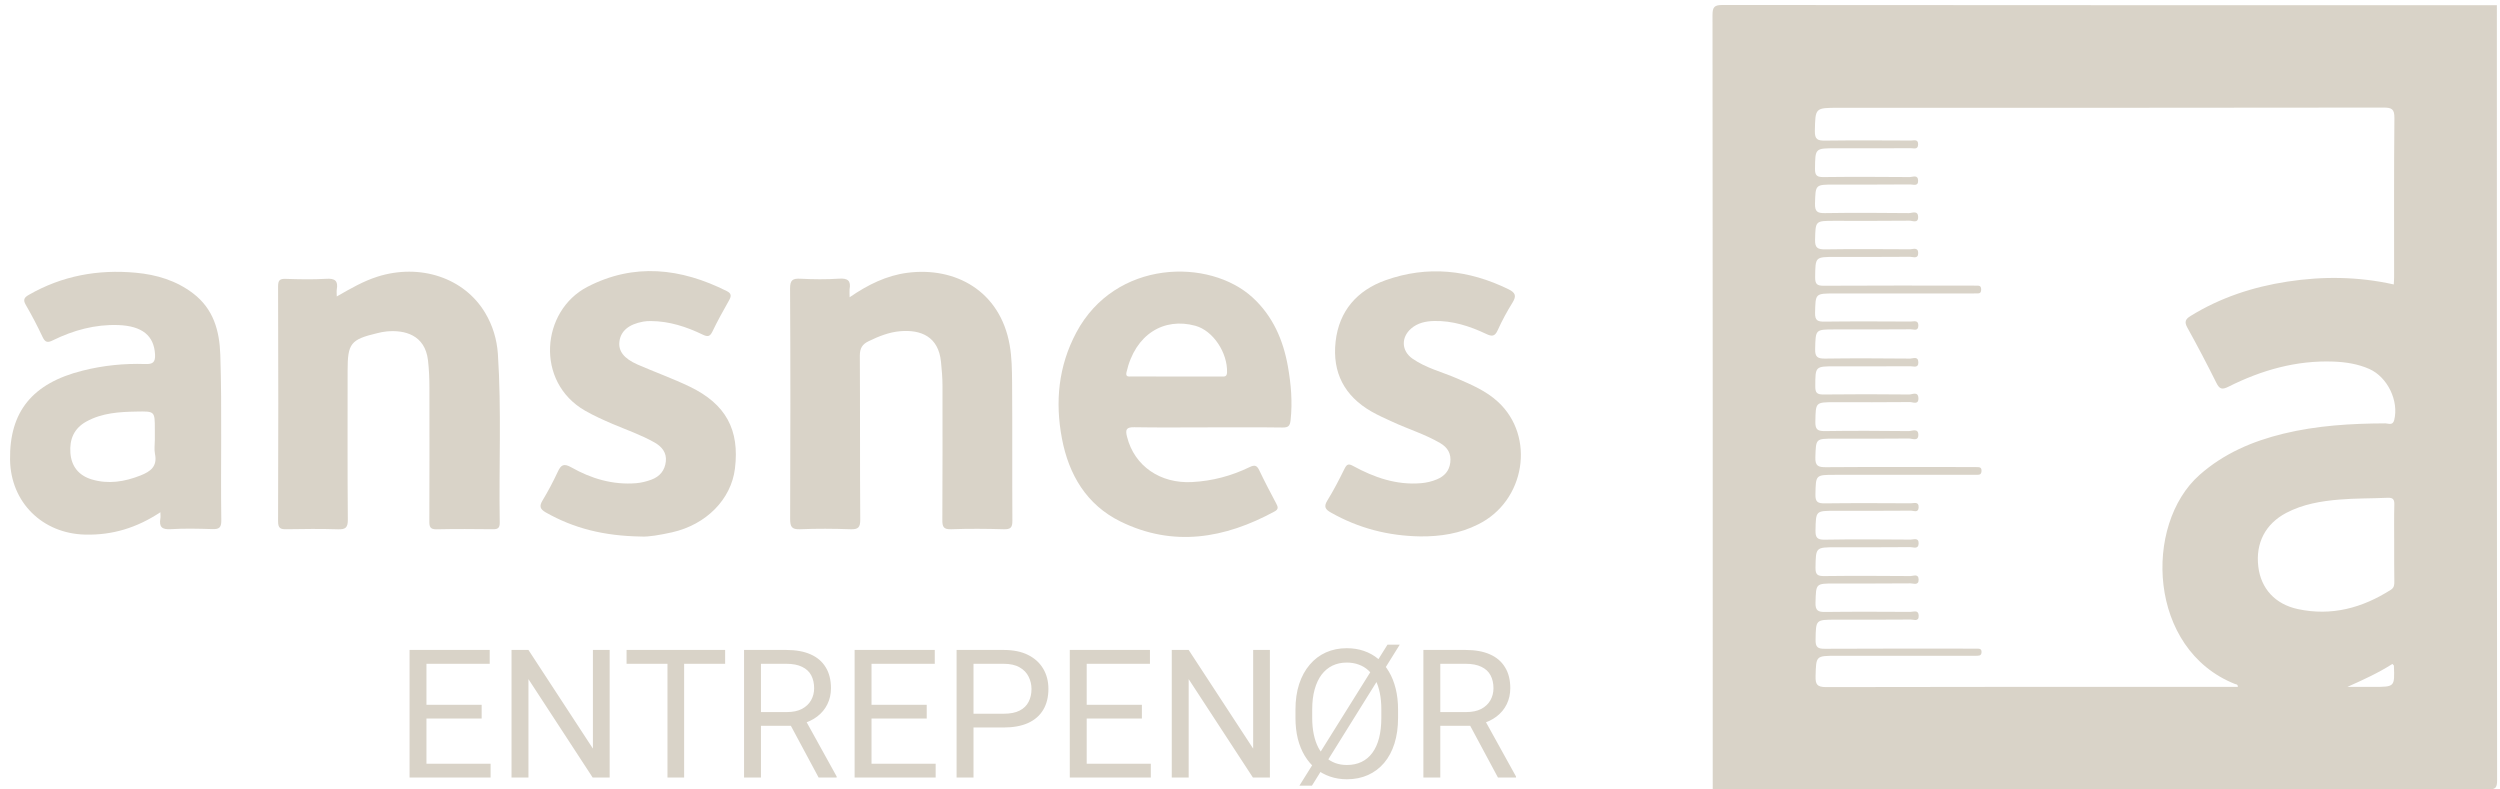 <svg width="209" height="66" viewBox="0 0 209 66" fill="none" xmlns="http://www.w3.org/2000/svg">
<path d="M143.184 65.982C143.184 44.406 143.19 22.83 143.166 1.26C143.166 0.573 143.327 0.417 144.013 0.417C165.59 0.435 187.162 0.435 208.739 0.435C208.739 22.035 208.733 43.641 208.757 65.241C208.757 65.862 208.62 66 208 66C186.393 65.976 164.785 65.982 143.184 65.982ZM187.084 57.423C187.084 57.19 186.935 57.214 186.852 57.184C179.554 54.291 179.184 43.862 183.877 39.708C185.916 37.903 188.307 36.887 190.9 36.254C193.697 35.572 196.546 35.405 199.414 35.393C199.665 35.393 200.028 35.602 200.154 35.124C200.559 33.523 199.605 31.526 198.073 30.845C197.131 30.427 196.123 30.271 195.104 30.229C191.979 30.11 189.064 30.941 186.303 32.327C185.743 32.608 185.546 32.524 185.278 31.986C184.509 30.439 183.704 28.909 182.863 27.39C182.595 26.912 182.702 26.679 183.131 26.416C185.63 24.874 188.348 23.984 191.234 23.541C194.191 23.087 197.149 23.117 200.118 23.78C200.13 23.541 200.148 23.356 200.148 23.165C200.148 18.736 200.13 14.301 200.172 9.873C200.178 9.12 199.963 8.994 199.265 8.994C184.073 9.018 168.882 9.012 153.696 9.012C151.728 9.012 151.764 9.012 151.722 10.96C151.71 11.666 151.967 11.761 152.575 11.755C154.966 11.725 157.362 11.737 159.759 11.749C159.998 11.749 160.367 11.606 160.355 12.078C160.344 12.544 159.974 12.383 159.741 12.389C157.649 12.401 155.556 12.395 153.469 12.395C151.728 12.395 151.758 12.395 151.734 14.098C151.722 14.708 151.931 14.809 152.479 14.803C154.87 14.774 157.267 14.786 159.664 14.803C159.902 14.803 160.332 14.576 160.355 15.09C160.373 15.616 159.932 15.413 159.688 15.419C157.571 15.437 155.449 15.431 153.332 15.431C151.746 15.431 151.782 15.431 151.734 17.021C151.716 17.702 151.949 17.828 152.569 17.816C154.906 17.78 157.249 17.792 159.586 17.816C159.849 17.816 160.332 17.565 160.355 18.12C160.379 18.712 159.879 18.443 159.622 18.449C157.529 18.473 155.437 18.461 153.35 18.461C151.746 18.461 151.782 18.461 151.74 20.039C151.722 20.72 151.955 20.852 152.575 20.846C154.942 20.81 157.309 20.828 159.676 20.84C159.92 20.84 160.355 20.637 160.361 21.151C160.367 21.677 159.926 21.468 159.682 21.468C157.589 21.485 155.496 21.479 153.409 21.479C151.74 21.479 151.77 21.479 151.746 23.171C151.74 23.762 151.913 23.894 152.479 23.888C156.552 23.864 160.624 23.876 164.696 23.876C164.917 23.876 165.137 23.876 165.358 23.882C165.572 23.888 165.626 24.014 165.626 24.205C165.626 24.396 165.572 24.527 165.358 24.527C165.167 24.534 164.97 24.534 164.779 24.534C160.982 24.534 157.184 24.534 153.386 24.534C151.74 24.534 151.782 24.534 151.74 26.147C151.722 26.817 151.978 26.894 152.545 26.888C154.936 26.858 157.333 26.87 159.729 26.882C159.992 26.882 160.397 26.721 160.373 27.247C160.35 27.719 159.968 27.522 159.741 27.528C157.625 27.546 155.502 27.54 153.386 27.54C151.752 27.54 151.788 27.54 151.746 29.177C151.728 29.865 151.967 29.984 152.587 29.978C154.954 29.942 157.321 29.96 159.688 29.978C159.926 29.978 160.355 29.751 160.373 30.277C160.391 30.809 159.962 30.612 159.712 30.618C157.619 30.63 155.526 30.624 153.439 30.624C151.746 30.624 151.764 30.624 151.758 32.285C151.752 32.811 151.877 32.985 152.432 32.979C154.823 32.949 157.219 32.955 159.616 32.979C159.867 32.979 160.35 32.698 160.379 33.277C160.403 33.881 159.908 33.606 159.658 33.612C157.565 33.636 155.472 33.624 153.386 33.624C151.764 33.624 151.794 33.624 151.764 35.256C151.752 35.877 151.925 36.045 152.545 36.039C154.882 36.003 157.225 36.015 159.563 36.039C159.843 36.039 160.385 35.764 160.373 36.373C160.361 36.917 159.861 36.66 159.598 36.66C157.506 36.684 155.413 36.672 153.326 36.672C151.776 36.672 151.818 36.672 151.764 38.226C151.74 38.961 152.008 39.063 152.658 39.057C156.677 39.027 160.695 39.045 164.714 39.045C164.935 39.045 165.155 39.045 165.376 39.051C165.578 39.057 165.662 39.164 165.656 39.368C165.65 39.559 165.584 39.684 165.376 39.69C165.155 39.696 164.935 39.696 164.714 39.696C160.946 39.696 157.172 39.696 153.403 39.696C151.77 39.696 151.806 39.696 151.77 41.328C151.752 41.98 151.978 42.087 152.563 42.081C154.954 42.051 157.35 42.063 159.747 42.075C160.004 42.075 160.427 41.902 160.397 42.428C160.373 42.9 159.98 42.691 159.765 42.691C157.649 42.709 155.526 42.703 153.409 42.703C151.782 42.703 151.812 42.703 151.776 44.328C151.764 44.932 151.907 45.129 152.545 45.117C154.936 45.075 157.333 45.093 159.729 45.111C159.98 45.111 160.415 44.914 160.397 45.44C160.379 45.948 159.95 45.739 159.7 45.739C157.637 45.757 155.574 45.751 153.511 45.751C151.776 45.751 151.806 45.751 151.776 47.46C151.764 48.076 151.984 48.165 152.527 48.159C154.918 48.13 157.315 48.142 159.712 48.159C159.95 48.159 160.385 47.932 160.397 48.446C160.409 48.972 159.968 48.769 159.723 48.769C157.607 48.787 155.484 48.781 153.368 48.781C151.782 48.781 151.823 48.781 151.776 50.371C151.752 51.058 152.002 51.172 152.616 51.16C154.983 51.13 157.351 51.142 159.718 51.154C159.968 51.154 160.385 50.951 160.403 51.465C160.421 52.008 159.986 51.787 159.741 51.793C157.649 51.811 155.556 51.805 153.469 51.805C151.782 51.805 151.812 51.805 151.782 53.473C151.77 54.112 151.967 54.244 152.569 54.238C156.587 54.214 160.606 54.226 164.624 54.226C164.815 54.226 165.012 54.22 165.203 54.226C165.417 54.232 165.68 54.19 165.656 54.537C165.638 54.865 165.376 54.812 165.167 54.824C165 54.829 164.839 54.824 164.672 54.824C160.958 54.824 157.243 54.824 153.529 54.824C151.8 54.824 151.829 54.824 151.782 56.521C151.764 57.214 151.901 57.441 152.664 57.441C163.891 57.411 175.118 57.423 186.345 57.423C186.554 57.423 186.822 57.423 187.084 57.423ZM200.154 45.386C200.154 44.316 200.136 43.241 200.166 42.171C200.178 41.734 200.034 41.597 199.605 41.615C198.264 41.675 196.91 41.651 195.575 41.764C194.042 41.89 192.522 42.147 191.133 42.876C189.392 43.791 188.551 45.398 188.796 47.383C189.016 49.193 190.185 50.508 192.105 50.921C194.919 51.524 197.489 50.825 199.873 49.307C200.166 49.122 200.166 48.883 200.166 48.608C200.148 47.526 200.154 46.456 200.154 45.386ZM196.242 57.423C196.976 57.423 197.709 57.423 198.437 57.423C200.201 57.423 200.201 57.423 200.13 55.654C200.13 55.618 200.07 55.583 200.005 55.505C198.83 56.258 197.554 56.838 196.242 57.423Z" fill="#D9D3C8"/>
<path d="M100.936 35.728C98.903 35.728 96.864 35.752 94.83 35.716C94.145 35.704 94.067 35.919 94.222 36.523C94.836 38.967 97.007 40.443 99.66 40.3C101.359 40.21 102.951 39.786 104.465 39.051C104.895 38.842 105.08 38.907 105.276 39.32C105.723 40.258 106.206 41.178 106.695 42.099C106.844 42.38 106.898 42.571 106.558 42.756C102.391 45.021 98.086 45.763 93.674 43.599C90.842 42.206 89.351 39.69 88.779 36.666C88.194 33.6 88.481 30.612 89.977 27.802C93.239 21.676 101.109 21.557 104.728 24.88C106.415 26.434 107.274 28.424 107.667 30.623C107.93 32.106 108.061 33.606 107.894 35.124C107.84 35.62 107.697 35.746 107.208 35.74C105.115 35.71 103.023 35.728 100.936 35.728ZM98.312 31.478C99.576 31.478 100.84 31.478 102.104 31.478C102.355 31.478 102.569 31.52 102.581 31.126C102.629 29.5 101.431 27.647 99.934 27.235C97.317 26.517 94.902 27.922 94.174 31.12C94.079 31.544 94.371 31.472 94.61 31.472C95.838 31.478 97.072 31.478 98.312 31.478Z" fill="#D9D3C8"/>
<path d="M28.154 24.784C29.311 24.121 30.366 23.511 31.535 23.135C35.118 21.993 38.815 23.224 40.562 26.159C41.194 27.217 41.539 28.376 41.623 29.584C41.933 34.281 41.7 38.985 41.778 43.688C41.784 44.137 41.623 44.25 41.206 44.244C39.637 44.226 38.069 44.215 36.501 44.25C35.941 44.262 35.887 44.017 35.893 43.563C35.905 39.852 35.905 36.134 35.899 32.422C35.899 31.657 35.869 30.892 35.78 30.121C35.529 27.982 33.812 27.569 32.334 27.707C32.059 27.731 31.791 27.791 31.523 27.856C29.317 28.382 29.06 28.711 29.06 30.976C29.06 35.13 29.043 39.284 29.078 43.438C29.084 44.101 28.893 44.274 28.25 44.25C26.819 44.203 25.388 44.221 23.957 44.244C23.462 44.256 23.247 44.173 23.247 43.593C23.271 37.042 23.271 30.498 23.247 23.948C23.247 23.427 23.39 23.296 23.891 23.314C25.018 23.35 26.151 23.374 27.272 23.308C28.005 23.26 28.285 23.475 28.154 24.204C28.13 24.354 28.154 24.515 28.154 24.784Z" fill="#D9D3C8"/>
<path d="M13.409 42.822C11.424 44.137 9.385 44.747 7.119 44.693C3.554 44.609 0.895 42.004 0.841 38.441C0.781 34.407 2.713 32.034 6.916 30.983C8.628 30.552 10.375 30.373 12.133 30.433C12.759 30.456 12.998 30.307 12.962 29.632C12.879 28.066 11.895 27.247 9.88 27.175C7.948 27.11 6.141 27.606 4.424 28.448C3.983 28.669 3.78 28.634 3.56 28.173C3.13 27.259 2.659 26.357 2.153 25.484C1.896 25.048 2.045 24.856 2.415 24.647C5.193 23.051 8.192 22.508 11.352 22.8C13.099 22.962 14.733 23.452 16.152 24.534C17.851 25.837 18.352 27.648 18.418 29.674C18.567 34.288 18.436 38.908 18.501 43.522C18.507 44.131 18.293 44.251 17.744 44.233C16.593 44.197 15.431 44.167 14.28 44.239C13.529 44.287 13.284 44.042 13.409 43.33C13.433 43.217 13.409 43.079 13.409 42.822ZM12.944 36.786C12.944 36.481 12.944 36.182 12.944 35.877C12.944 34.383 12.944 34.377 11.436 34.407C9.981 34.431 8.532 34.515 7.215 35.244C6.177 35.818 5.802 36.738 5.885 37.862C5.968 38.985 6.577 39.75 7.668 40.079C9.063 40.497 10.41 40.276 11.746 39.75C12.593 39.416 13.171 38.985 12.956 37.945C12.879 37.569 12.944 37.168 12.944 36.786Z" fill="#D9D3C8"/>
<path d="M71.029 24.85C72.567 23.792 74.118 23.033 75.853 22.806C79.841 22.286 83.609 24.3 84.408 28.843C84.593 29.883 84.599 30.922 84.611 31.962C84.641 35.817 84.611 39.666 84.635 43.521C84.641 44.101 84.492 44.263 83.907 44.245C82.453 44.203 80.992 44.191 79.531 44.245C78.875 44.269 78.774 44.041 78.78 43.456C78.804 39.714 78.792 35.973 78.792 32.225C78.792 31.568 78.732 30.91 78.667 30.253C78.458 28.125 76.973 27.546 75.262 27.689C74.332 27.767 73.462 28.113 72.615 28.526C72.09 28.777 71.882 29.111 71.882 29.733C71.911 34.299 71.882 38.871 71.917 43.438C71.923 44.089 71.745 44.269 71.101 44.245C69.699 44.197 68.292 44.185 66.891 44.245C66.17 44.274 66.056 44.023 66.056 43.366C66.08 36.953 66.086 30.54 66.05 24.133C66.045 23.41 66.265 23.266 66.927 23.302C68 23.356 69.073 23.368 70.147 23.296C70.88 23.248 71.154 23.47 71.023 24.187C71.005 24.36 71.029 24.527 71.029 24.85Z" fill="#D9D3C8"/>
<path d="M53.601 44.854C50.483 44.806 47.967 44.167 45.63 42.84C45.129 42.553 45.075 42.308 45.361 41.83C45.826 41.059 46.25 40.258 46.631 39.439C46.9 38.86 47.132 38.716 47.758 39.069C49.428 40.013 51.222 40.551 53.178 40.396C53.619 40.36 54.036 40.252 54.448 40.103C55.169 39.84 55.581 39.32 55.664 38.585C55.748 37.844 55.33 37.336 54.716 36.989C53.595 36.355 52.373 35.937 51.198 35.435C50.417 35.1 49.648 34.754 48.915 34.335C44.723 31.933 45.236 25.992 49.099 23.984C53.005 21.957 56.928 22.412 60.762 24.336C61.167 24.539 61.143 24.767 60.947 25.113C60.464 25.968 59.981 26.834 59.557 27.719C59.349 28.155 59.152 28.167 58.752 27.976C57.387 27.319 55.962 26.852 54.424 26.84C54.203 26.84 53.983 26.846 53.768 26.888C52.558 27.109 51.89 27.677 51.783 28.556C51.687 29.345 52.146 29.966 53.297 30.474C54.746 31.108 56.242 31.64 57.667 32.327C60.69 33.785 61.841 35.937 61.441 39.176C61.125 41.74 59.051 43.856 56.183 44.502C55.187 44.723 54.185 44.896 53.601 44.854Z" fill="#D9D3C8"/>
<path d="M118.727 44.843C116.074 44.801 113.587 44.167 111.268 42.852C110.809 42.595 110.642 42.368 110.964 41.848C111.495 40.988 111.96 40.085 112.407 39.177C112.604 38.776 112.765 38.758 113.134 38.962C114.887 39.918 116.736 40.563 118.781 40.396C119.252 40.36 119.699 40.253 120.128 40.073C120.754 39.81 121.154 39.374 121.243 38.675C121.338 37.922 121.022 37.402 120.39 37.037C119.132 36.302 117.737 35.878 116.42 35.268C115.823 34.993 115.221 34.73 114.649 34.401C112.395 33.104 111.37 31.144 111.656 28.562C111.942 25.98 113.468 24.271 115.829 23.428C119.335 22.179 122.775 22.549 126.108 24.181C126.693 24.468 126.794 24.737 126.448 25.293C125.989 26.034 125.566 26.811 125.208 27.606C124.964 28.15 124.707 28.138 124.236 27.911C122.865 27.265 121.434 26.799 119.89 26.835C119.198 26.853 118.524 26.99 117.976 27.462C117.117 28.203 117.153 29.327 118.077 29.979C119.21 30.773 120.563 31.096 121.815 31.64C123.026 32.166 124.242 32.68 125.226 33.589C128.386 36.487 127.515 41.902 123.568 43.839C122.06 44.604 120.42 44.861 118.727 44.843Z" fill="#D9D3C8"/>
<path d="M41.014 63.85V65H35.367V63.85H41.014ZM35.652 54.336V65H34.239V54.336H35.652ZM40.267 58.921V60.071H35.367V58.921H40.267ZM40.94 54.336V55.493H35.367V54.336H40.94ZM50.967 54.336V65H49.546L44.178 56.775V65H42.764V54.336H44.178L49.568 62.583V54.336H50.967ZM57.193 54.336V65H55.801V54.336H57.193ZM60.621 54.336V55.493H52.381V54.336H60.621ZM62.203 54.336H65.733C66.534 54.336 67.21 54.458 67.762 54.702C68.318 54.946 68.741 55.308 69.029 55.786C69.322 56.26 69.468 56.843 69.468 57.537C69.468 58.025 69.368 58.472 69.168 58.877C68.973 59.277 68.689 59.619 68.318 59.902C67.952 60.181 67.513 60.388 67 60.525L66.605 60.679H63.287L63.272 59.529H65.777C66.285 59.529 66.707 59.441 67.044 59.265C67.381 59.084 67.635 58.843 67.806 58.54C67.977 58.237 68.062 57.903 68.062 57.537C68.062 57.127 67.981 56.768 67.82 56.46C67.659 56.152 67.405 55.916 67.059 55.749C66.717 55.579 66.275 55.493 65.733 55.493H63.616V65H62.203V54.336ZM68.436 65L65.843 60.166L67.315 60.159L69.944 64.912V65H68.436ZM78.221 63.85V65H72.574V63.85H78.221ZM72.859 54.336V65H71.446V54.336H72.859ZM77.474 58.921V60.071H72.574V58.921H77.474ZM78.147 54.336V55.493H72.574V54.336H78.147ZM83.904 60.818H81.055V59.668H83.904C84.456 59.668 84.903 59.58 85.245 59.404C85.586 59.228 85.835 58.984 85.992 58.672C86.153 58.359 86.233 58.003 86.233 57.602C86.233 57.236 86.153 56.892 85.992 56.57C85.835 56.248 85.586 55.989 85.245 55.794C84.903 55.593 84.456 55.493 83.904 55.493H81.385V65H79.971V54.336H83.904C84.71 54.336 85.391 54.475 85.948 54.753C86.504 55.032 86.927 55.417 87.215 55.911C87.503 56.399 87.647 56.958 87.647 57.588C87.647 58.272 87.503 58.855 87.215 59.338C86.927 59.822 86.504 60.19 85.948 60.444C85.391 60.693 84.71 60.818 83.904 60.818ZM96.209 63.85V65H90.562V63.85H96.209ZM90.848 54.336V65H89.434V54.336H90.848ZM95.462 58.921V60.071H90.562V58.921H95.462ZM96.136 54.336V55.493H90.562V54.336H96.136ZM106.163 54.336V65H104.742L99.373 56.775V65H97.96V54.336H99.373L104.764 62.583V54.336H106.163ZM117.017 53.897L109.678 65.681H108.631L115.992 53.897H117.017ZM116.878 59.331V60.005C116.878 60.806 116.778 61.523 116.578 62.158C116.377 62.793 116.089 63.333 115.713 63.777C115.337 64.221 114.886 64.561 114.358 64.795C113.836 65.029 113.25 65.147 112.601 65.147C112.098 65.147 111.626 65.071 111.187 64.919C110.748 64.768 110.35 64.548 109.993 64.26C109.642 63.967 109.339 63.613 109.085 63.198C108.831 62.778 108.636 62.302 108.499 61.77C108.367 61.233 108.301 60.645 108.301 60.005V59.331C108.301 58.53 108.404 57.815 108.609 57.185C108.819 56.55 109.114 56.011 109.495 55.566C109.876 55.117 110.328 54.775 110.85 54.541C111.377 54.307 111.956 54.19 112.586 54.19C113.104 54.19 113.582 54.265 114.021 54.416C114.466 54.568 114.864 54.79 115.215 55.083C115.567 55.371 115.865 55.725 116.109 56.145C116.358 56.56 116.548 57.036 116.68 57.573C116.812 58.105 116.878 58.691 116.878 59.331ZM115.479 60.005V59.316C115.479 58.809 115.438 58.35 115.354 57.94C115.271 57.524 115.149 57.158 114.988 56.841C114.827 56.523 114.629 56.257 114.395 56.042C114.161 55.828 113.892 55.666 113.589 55.559C113.287 55.447 112.952 55.391 112.586 55.391C112.146 55.391 111.749 55.476 111.392 55.647C111.041 55.818 110.738 56.069 110.484 56.401C110.235 56.733 110.042 57.144 109.905 57.632C109.769 58.12 109.7 58.682 109.7 59.316V60.005C109.7 60.518 109.744 60.981 109.832 61.397C109.92 61.812 110.047 62.18 110.213 62.502C110.384 62.82 110.586 63.086 110.821 63.301C111.06 63.516 111.329 63.679 111.626 63.791C111.924 63.899 112.249 63.953 112.601 63.953C113.06 63.953 113.467 63.867 113.824 63.696C114.18 63.525 114.48 63.274 114.725 62.942C114.974 62.605 115.162 62.192 115.289 61.704C115.416 61.211 115.479 60.645 115.479 60.005ZM118.995 54.336H122.525C123.326 54.336 124.002 54.458 124.554 54.702C125.11 54.946 125.533 55.308 125.821 55.786C126.114 56.26 126.26 56.843 126.26 57.537C126.26 58.025 126.16 58.472 125.96 58.877C125.765 59.277 125.481 59.619 125.11 59.902C124.744 60.181 124.305 60.388 123.792 60.525L123.396 60.679H120.079L120.064 59.529H122.569C123.077 59.529 123.499 59.441 123.836 59.265C124.173 59.084 124.427 58.843 124.598 58.54C124.769 58.237 124.854 57.903 124.854 57.537C124.854 57.127 124.773 56.768 124.612 56.46C124.451 56.152 124.197 55.916 123.851 55.749C123.509 55.579 123.067 55.493 122.525 55.493H120.408V65H118.995V54.336ZM125.228 65L122.635 60.166L124.107 60.159L126.736 64.912V65H125.228Z" fill="#D9D3C8"/>
</svg>
